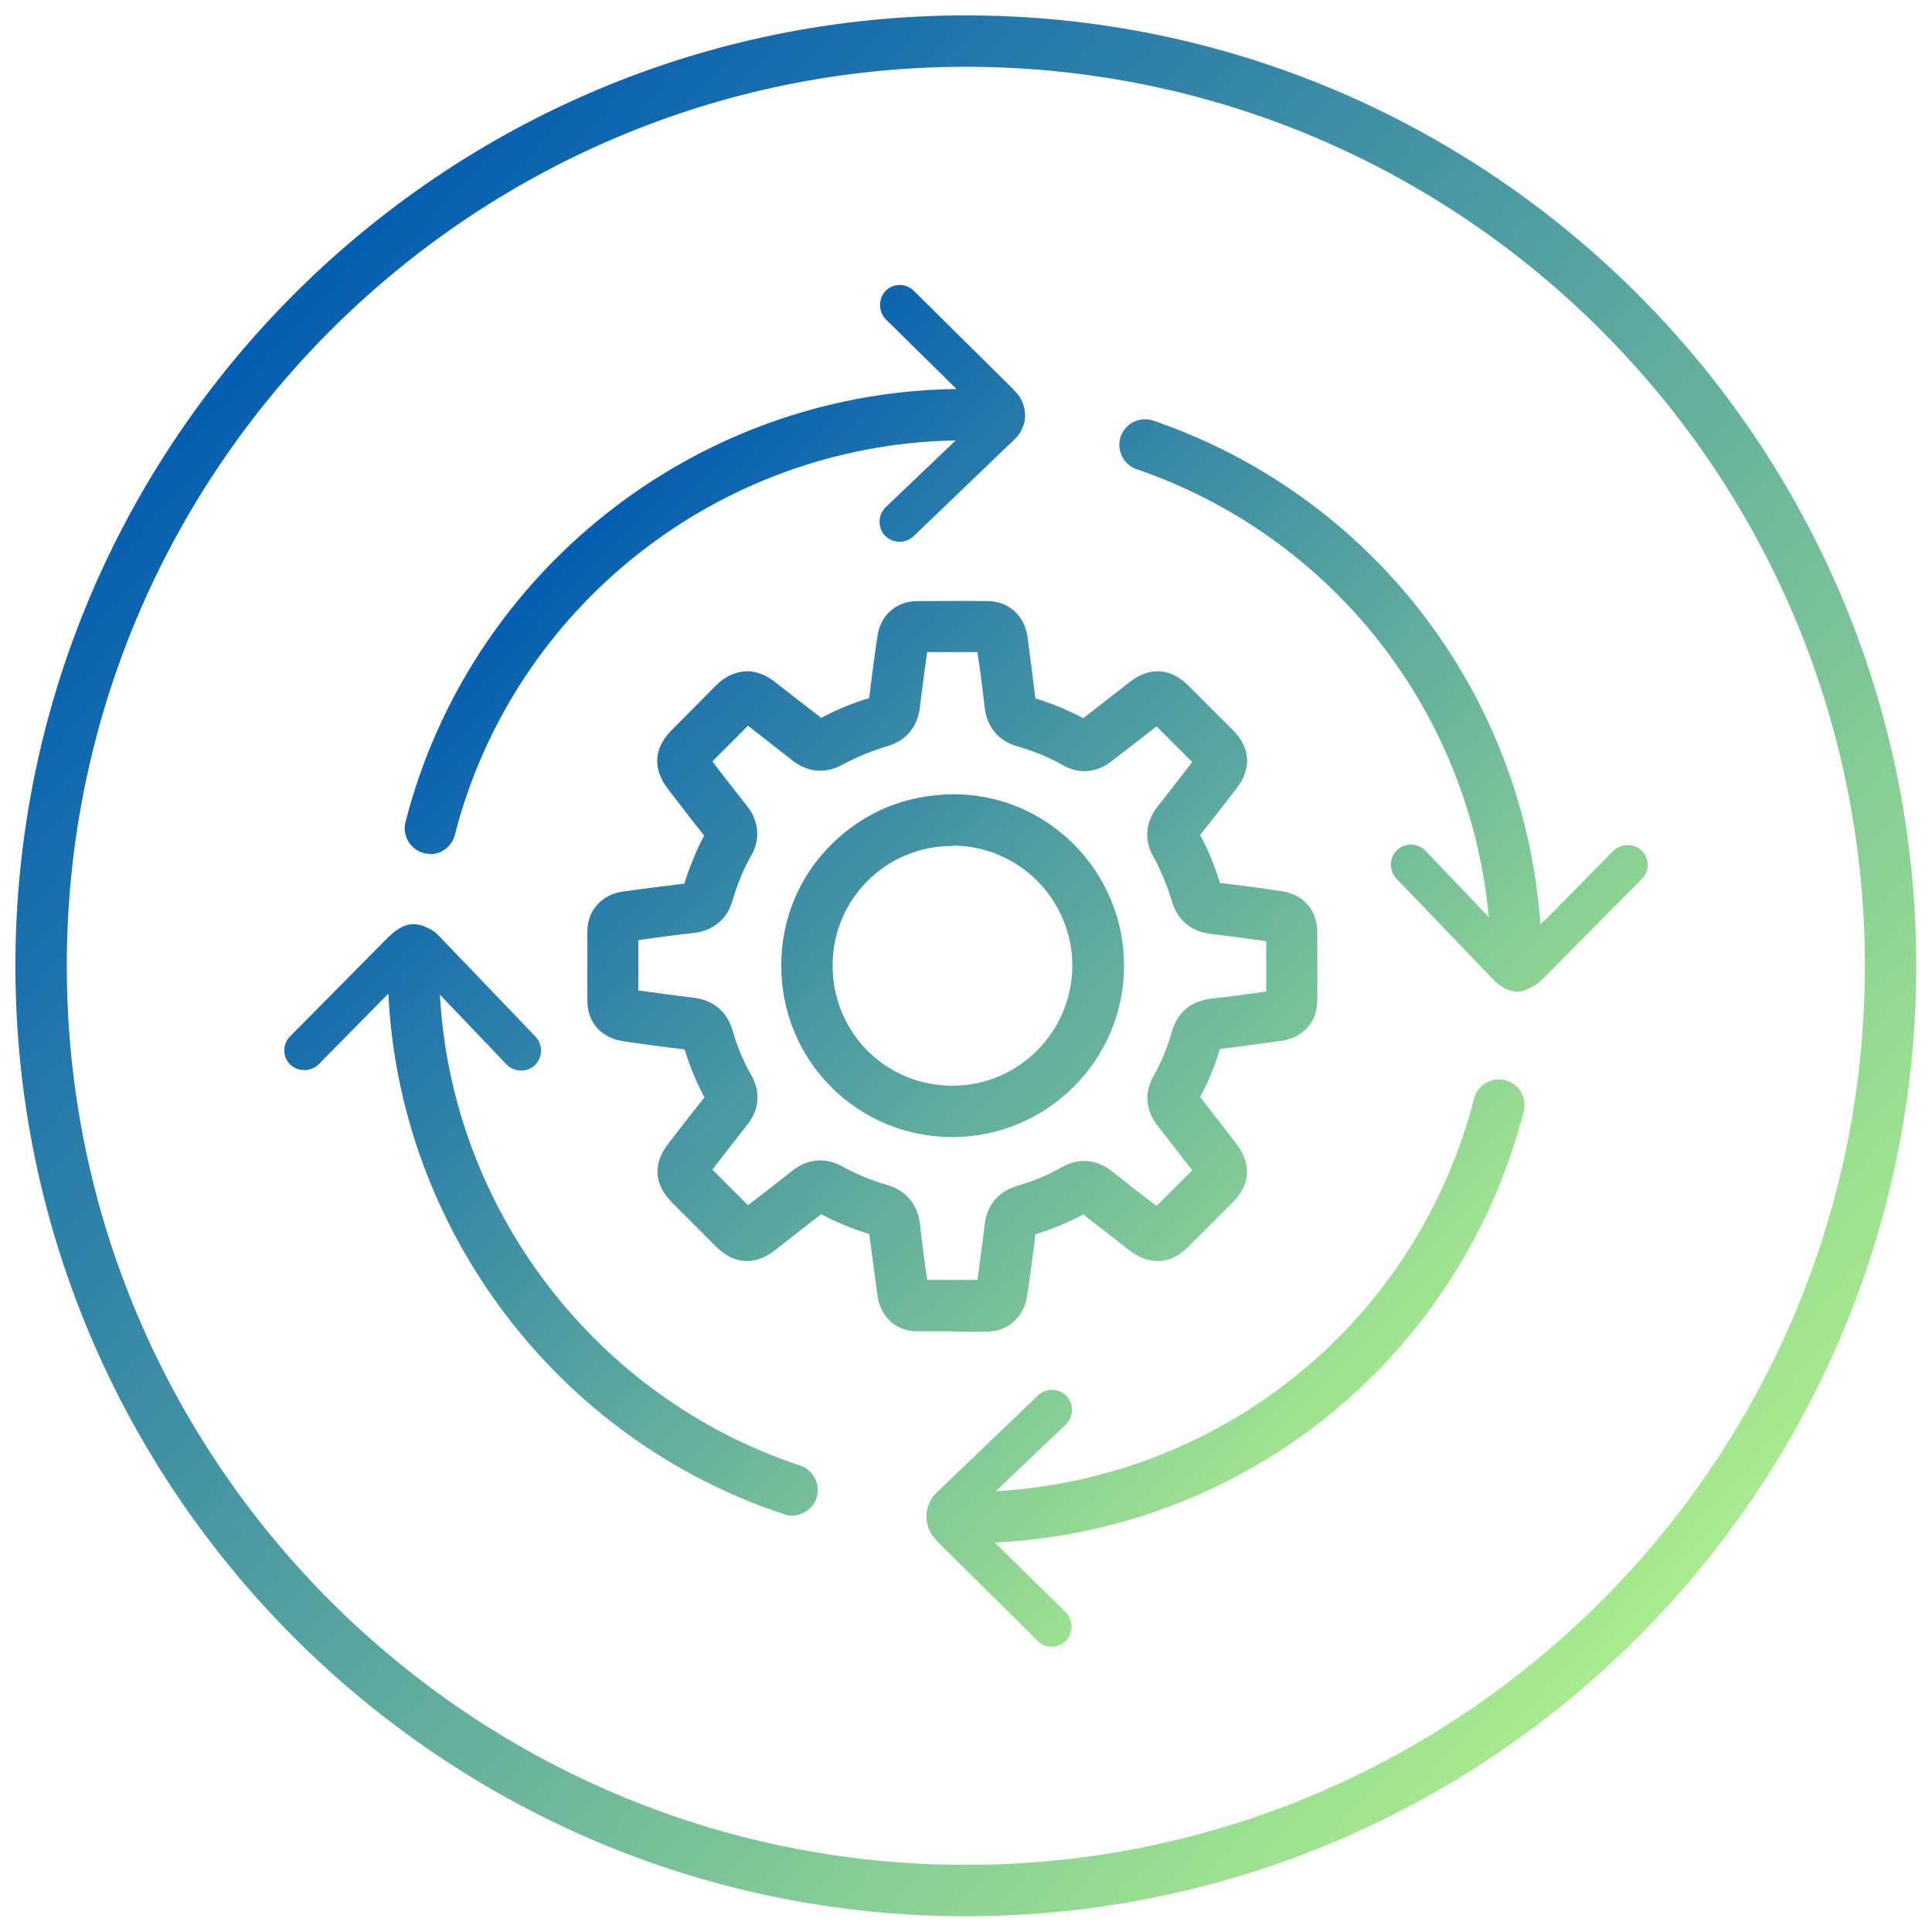 <?xml version="1.0" encoding="UTF-8"?>
<svg xmlns="http://www.w3.org/2000/svg" xmlns:xlink="http://www.w3.org/1999/xlink" id="Layer_1" data-name="Layer 1" width="56.41" height="56.4" viewBox="0 0 56.41 56.4">
  <defs>
    <style>
      .cls-1 {
        fill: url(#linear-gradient);
      }

      .cls-1, .cls-2, .cls-3, .cls-4, .cls-5, .cls-6, .cls-7, .cls-8, .cls-9, .cls-10, .cls-11 {
        stroke-width: 0px;
      }

      .cls-2 {
        fill: url(#linear-gradient-11);
      }

      .cls-3 {
        fill: url(#linear-gradient-10);
      }

      .cls-4 {
        fill: url(#linear-gradient-4);
      }

      .cls-5 {
        fill: url(#linear-gradient-2);
      }

      .cls-6 {
        fill: url(#linear-gradient-3);
      }

      .cls-7 {
        fill: url(#linear-gradient-8);
      }

      .cls-8 {
        fill: url(#linear-gradient-9);
      }

      .cls-9 {
        fill: url(#linear-gradient-7);
      }

      .cls-10 {
        fill: url(#linear-gradient-5);
      }

      .cls-11 {
        fill: url(#linear-gradient-6);
      }
    </style>
    <linearGradient id="linear-gradient" x1="51.49" y1="49.66" x2="6.46" y2="8.16" gradientUnits="userSpaceOnUse">
      <stop offset="0" stop-color="#b5f58c"></stop>
      <stop offset="1" stop-color="#0059b2"></stop>
    </linearGradient>
    <linearGradient id="linear-gradient-2" x1="43.12" y1="42.83" x2="15" y2="15.96" xlink:href="#linear-gradient"></linearGradient>
    <linearGradient id="linear-gradient-3" x1="43.12" y1="42.84" x2="15" y2="15.97" xlink:href="#linear-gradient"></linearGradient>
    <linearGradient id="linear-gradient-4" x1="50.44" y1="35.18" x2="22.31" y2="8.31" xlink:href="#linear-gradient"></linearGradient>
    <linearGradient id="linear-gradient-5" x1="52.43" y1="33.1" x2="24.31" y2="6.23" xlink:href="#linear-gradient"></linearGradient>
    <linearGradient id="linear-gradient-6" x1="36.46" y1="49.8" x2="8.34" y2="22.94" xlink:href="#linear-gradient"></linearGradient>
    <linearGradient id="linear-gradient-7" x1="34.44" y1="51.93" x2="6.31" y2="25.06" xlink:href="#linear-gradient"></linearGradient>
    <linearGradient id="linear-gradient-8" x1="41.9" y1="44.11" x2="13.78" y2="17.24" xlink:href="#linear-gradient"></linearGradient>
    <linearGradient id="linear-gradient-9" x1="52.71" y1="32.8" x2="24.59" y2="5.93" xlink:href="#linear-gradient"></linearGradient>
    <linearGradient id="linear-gradient-10" x1="44.84" y1="41.04" x2="16.72" y2="14.17" xlink:href="#linear-gradient"></linearGradient>
    <linearGradient id="linear-gradient-11" x1="34.02" y1="52.37" x2="5.89" y2="25.5" xlink:href="#linear-gradient"></linearGradient>
  </defs>
  <path class="cls-1" d="m28.2,55.95C12.9,55.95.45,43.5.45,28.2S12.9.45,28.2.45s27.75,12.45,27.75,27.75-12.45,27.75-27.75,27.75Zm0-54C13.73,1.95,1.95,13.73,1.95,28.2s11.78,26.25,26.25,26.25,26.25-11.78,26.25-26.25S42.68,1.95,28.2,1.95Z"></path>
  <g>
    <g>
      <path class="cls-5" d="m27.83,38.87c-.35,0-.71,0-1.06,0-.61,0-1.06-.42-1.15-1.04-.08-.6-.16-1.2-.24-1.8-.52-.16-.98-.35-1.4-.58-.43.33-.85.66-1.27.99l-.09.07c-.58.45-1.19.41-1.71-.11l-1.3-1.3c-.51-.52-.55-1.12-.11-1.69.35-.46.71-.92,1.07-1.37-.23-.42-.42-.88-.58-1.4-.61-.07-1.21-.15-1.8-.24-.62-.09-1.03-.54-1.04-1.15,0-.68,0-1.37,0-2.05,0-.62.42-1.08,1.04-1.17.6-.08,1.2-.16,1.79-.23.17-.53.36-.99.58-1.4-.33-.42-.65-.83-.97-1.25l-.09-.12c-.45-.58-.41-1.19.11-1.71l1.31-1.32c.24-.24.52-.37.83-.4h.06s.06,0,.06,0c.26.02.51.12.74.3l.59.46c.26.2.52.4.78.6.43-.23.88-.42,1.4-.58.07-.61.15-1.21.24-1.8.08-.61.55-1.03,1.16-1.03.68,0,1.36-.01,2.05,0,.62,0,1.08.42,1.17,1.04.08.6.16,1.2.23,1.8.51.16.97.35,1.4.58.45-.35.91-.71,1.36-1.06.58-.45,1.19-.41,1.71.11l1.3,1.3c.51.51.55,1.12.11,1.69-.35.46-.71.92-1.07,1.37.23.42.42.88.58,1.4.61.07,1.21.15,1.8.24.62.09,1.03.54,1.04,1.15,0,.68.01,1.37,0,2.05,0,.62-.42,1.08-1.04,1.17-.6.08-1.2.16-1.8.24-.16.52-.35.98-.58,1.4.33.42.65.83.97,1.25l.09.12c.45.58.41,1.19-.11,1.71l-1.3,1.3c-.51.51-1.12.55-1.71.1l-.37-.29c-.33-.25-.66-.51-.98-.76-.43.23-.89.42-1.4.58-.07.61-.15,1.21-.24,1.8-.09.61-.55,1.03-1.16,1.04-.34,0-.67,0-1.01,0Zm-.76-1.5c.49,0,.98,0,1.47,0,.07-.54.15-1.07.21-1.61.06-.57.4-.97.94-1.13.49-.15.92-.32,1.31-.55.5-.28,1.02-.24,1.48.13.35.28.7.55,1.05.82l.24.18,1.04-1.04c-.34-.44-.67-.87-1.01-1.3-.35-.44-.39-.96-.13-1.43.23-.4.41-.84.56-1.36.16-.53.56-.85,1.12-.92.54-.06,1.08-.13,1.62-.21,0-.49,0-.98,0-1.47-.54-.07-1.07-.15-1.61-.21-.77-.09-1.03-.61-1.13-.91-.15-.51-.34-.96-.56-1.36-.27-.47-.22-1,.12-1.44.34-.43.68-.87,1.02-1.31l-1.04-1.04-1.32,1.02c-.43.34-.95.38-1.42.11-.4-.23-.85-.41-1.36-.56-.53-.16-.85-.56-.92-1.12-.06-.54-.13-1.08-.21-1.62-.49,0-.98,0-1.47,0-.07.54-.15,1.07-.21,1.61-.07.57-.4.97-.93,1.13-.5.15-.93.33-1.32.54-.5.28-1.02.24-1.48-.12-.28-.22-.56-.44-.84-.66l-.45-.35-1.04,1.04c.33.44.67.87,1.01,1.3.35.44.4.98.12,1.46-.22.38-.4.81-.55,1.33-.16.52-.55.85-1.12.92-.54.06-1.08.13-1.62.21,0,.49,0,.98,0,1.47.54.07,1.07.15,1.61.21.57.07.97.4,1.13.93.15.51.33.95.56,1.34.27.48.23,1-.12,1.44-.34.43-.68.87-1.02,1.31l1.04,1.04c.44-.34.87-.67,1.3-1.01.44-.35.96-.39,1.44-.13.4.22.84.41,1.36.56.52.16.85.56.92,1.12.06.54.13,1.08.21,1.62Zm1.75,0h0,0Zm-2.02-18.32h0,0Z"></path>
      <path class="cls-6" d="m27.81,33.2c-1.34,0-2.6-.52-3.54-1.46s-1.46-2.21-1.46-3.55c0-1.34.52-2.6,1.47-3.54.95-.94,2.17-1.45,3.56-1.46,2.75,0,4.98,2.25,4.98,5.01h0c0,2.75-2.24,4.99-5,5h0Zm0-8.5c-.94,0-1.82.36-2.48,1.02-.66.66-1.02,1.54-1.02,2.47,0,.94.36,1.83,1.02,2.49s1.54,1.02,2.48,1.02h0c1.93,0,3.49-1.57,3.5-3.5h0c0-1.93-1.56-3.5-3.48-3.51h-.01Z"></path>
    </g>
    <path class="cls-4" d="m27.91,11.36l.77.76-.42.4-2.4,2.29c-.23.22-.24.6-.02.83.23.23.59.24.83.02l2.95-2.83c.1-.09.17-.19.22-.31.06-.12.09-.25.09-.39,0-.26-.1-.52-.29-.7l-.07-.08-2.89-2.86c-.11-.11-.26-.17-.41-.17s-.3.06-.41.17c-.22.23-.22.6,0,.83l2.05,2.02Z"></path>
    <path class="cls-10" d="m45.07,26.89l-.76.77-.4-.42-2.29-2.4c-.22-.23-.6-.24-.83-.02-.23.23-.24.59-.02.83l2.83,2.95c.09.1.19.17.31.22.12.06.25.09.39.09.26,0,.52-.1.7-.29l.08-.07,2.86-2.89c.11-.11.17-.26.17-.41s-.06-.3-.17-.41c-.23-.22-.6-.22-.83,0l-2.02,2.05Z"></path>
    <path class="cls-11" d="m29.07,45.04l-.77-.76.42-.4,2.4-2.29c.23-.22.24-.6.02-.83-.23-.23-.59-.24-.83-.02l-2.95,2.83c-.1.09-.17.19-.22.31-.06.12-.09.25-.09.39,0,.26.1.52.29.7l.07.08,2.89,2.86c.11.11.26.17.41.17s.3-.06.41-.17c.22-.23.22-.6,0-.83l-2.05-2.02Z"></path>
    <path class="cls-9" d="m11.34,29.03l.76-.77.4.42,2.29,2.4c.22.23.6.24.83.02.23-.23.24-.59.02-.83l-2.83-2.95c-.09-.1-.19-.17-.31-.22-.12-.06-.25-.09-.39-.09-.26,0-.52.1-.7.29l-.08.07-2.86,2.89c-.11.11-.17.26-.17.41s.06.3.17.41c.23.22.6.22.83,0l2.02-2.05Z"></path>
    <path class="cls-7" d="m28.17,45.06c-.13,0-.26,0-.39,0-.41-.03-.73-.38-.7-.79.02-.41.39-.72.79-.7.1,0,.2,0,.3,0,.31,0,.61,0,.92-.03,6.69-.4,12.28-5,13.95-11.46.1-.4.51-.64.91-.54.4.1.64.51.54.91-1.83,7.09-7.97,12.15-15.28,12.58-.34.03-.68.04-1.04.04Z"></path>
    <path class="cls-8" d="m44.29,28.95c-.41,0-.75-.34-.75-.75s-.01-.79-.05-1.18c-.47-6.11-4.51-11.33-10.3-13.32-.39-.13-.6-.56-.47-.95.13-.39.56-.6.95-.47,6.36,2.18,10.79,7.92,11.3,14.62.04.42.05.87.05,1.31,0,.41-.34.75-.75.75Z"></path>
    <path class="cls-3" d="m12.57,24.93c-.06,0-.12,0-.19-.02-.4-.1-.64-.51-.54-.91,1.87-7.29,8.43-12.49,15.96-12.64.09,0,.23,0,.36,0,.37,0,.73,0,1.08.04.41.04.72.4.68.81-.04.41-.4.71-.81.68-.33-.03-.64-.03-1-.03-.08,0-.17,0-.25,0-6.9.14-12.88,4.88-14.58,11.52-.09.34-.39.56-.73.56Z"></path>
    <path class="cls-2" d="m23.12,44.25c-.08,0-.16-.01-.23-.04-6.58-2.17-11.22-8.27-11.55-15.19-.02-.27-.02-.55-.02-.82,0-.18,0-.36.02-.54.04-.41.4-.72.82-.67.41.04.71.41.67.82-.01.13-.01.27-.01.4,0,.25,0,.5.02.74.3,6.3,4.53,11.86,10.52,13.84.39.13.61.55.48.95-.1.31-.4.51-.71.51Z"></path>
  </g>
</svg>
